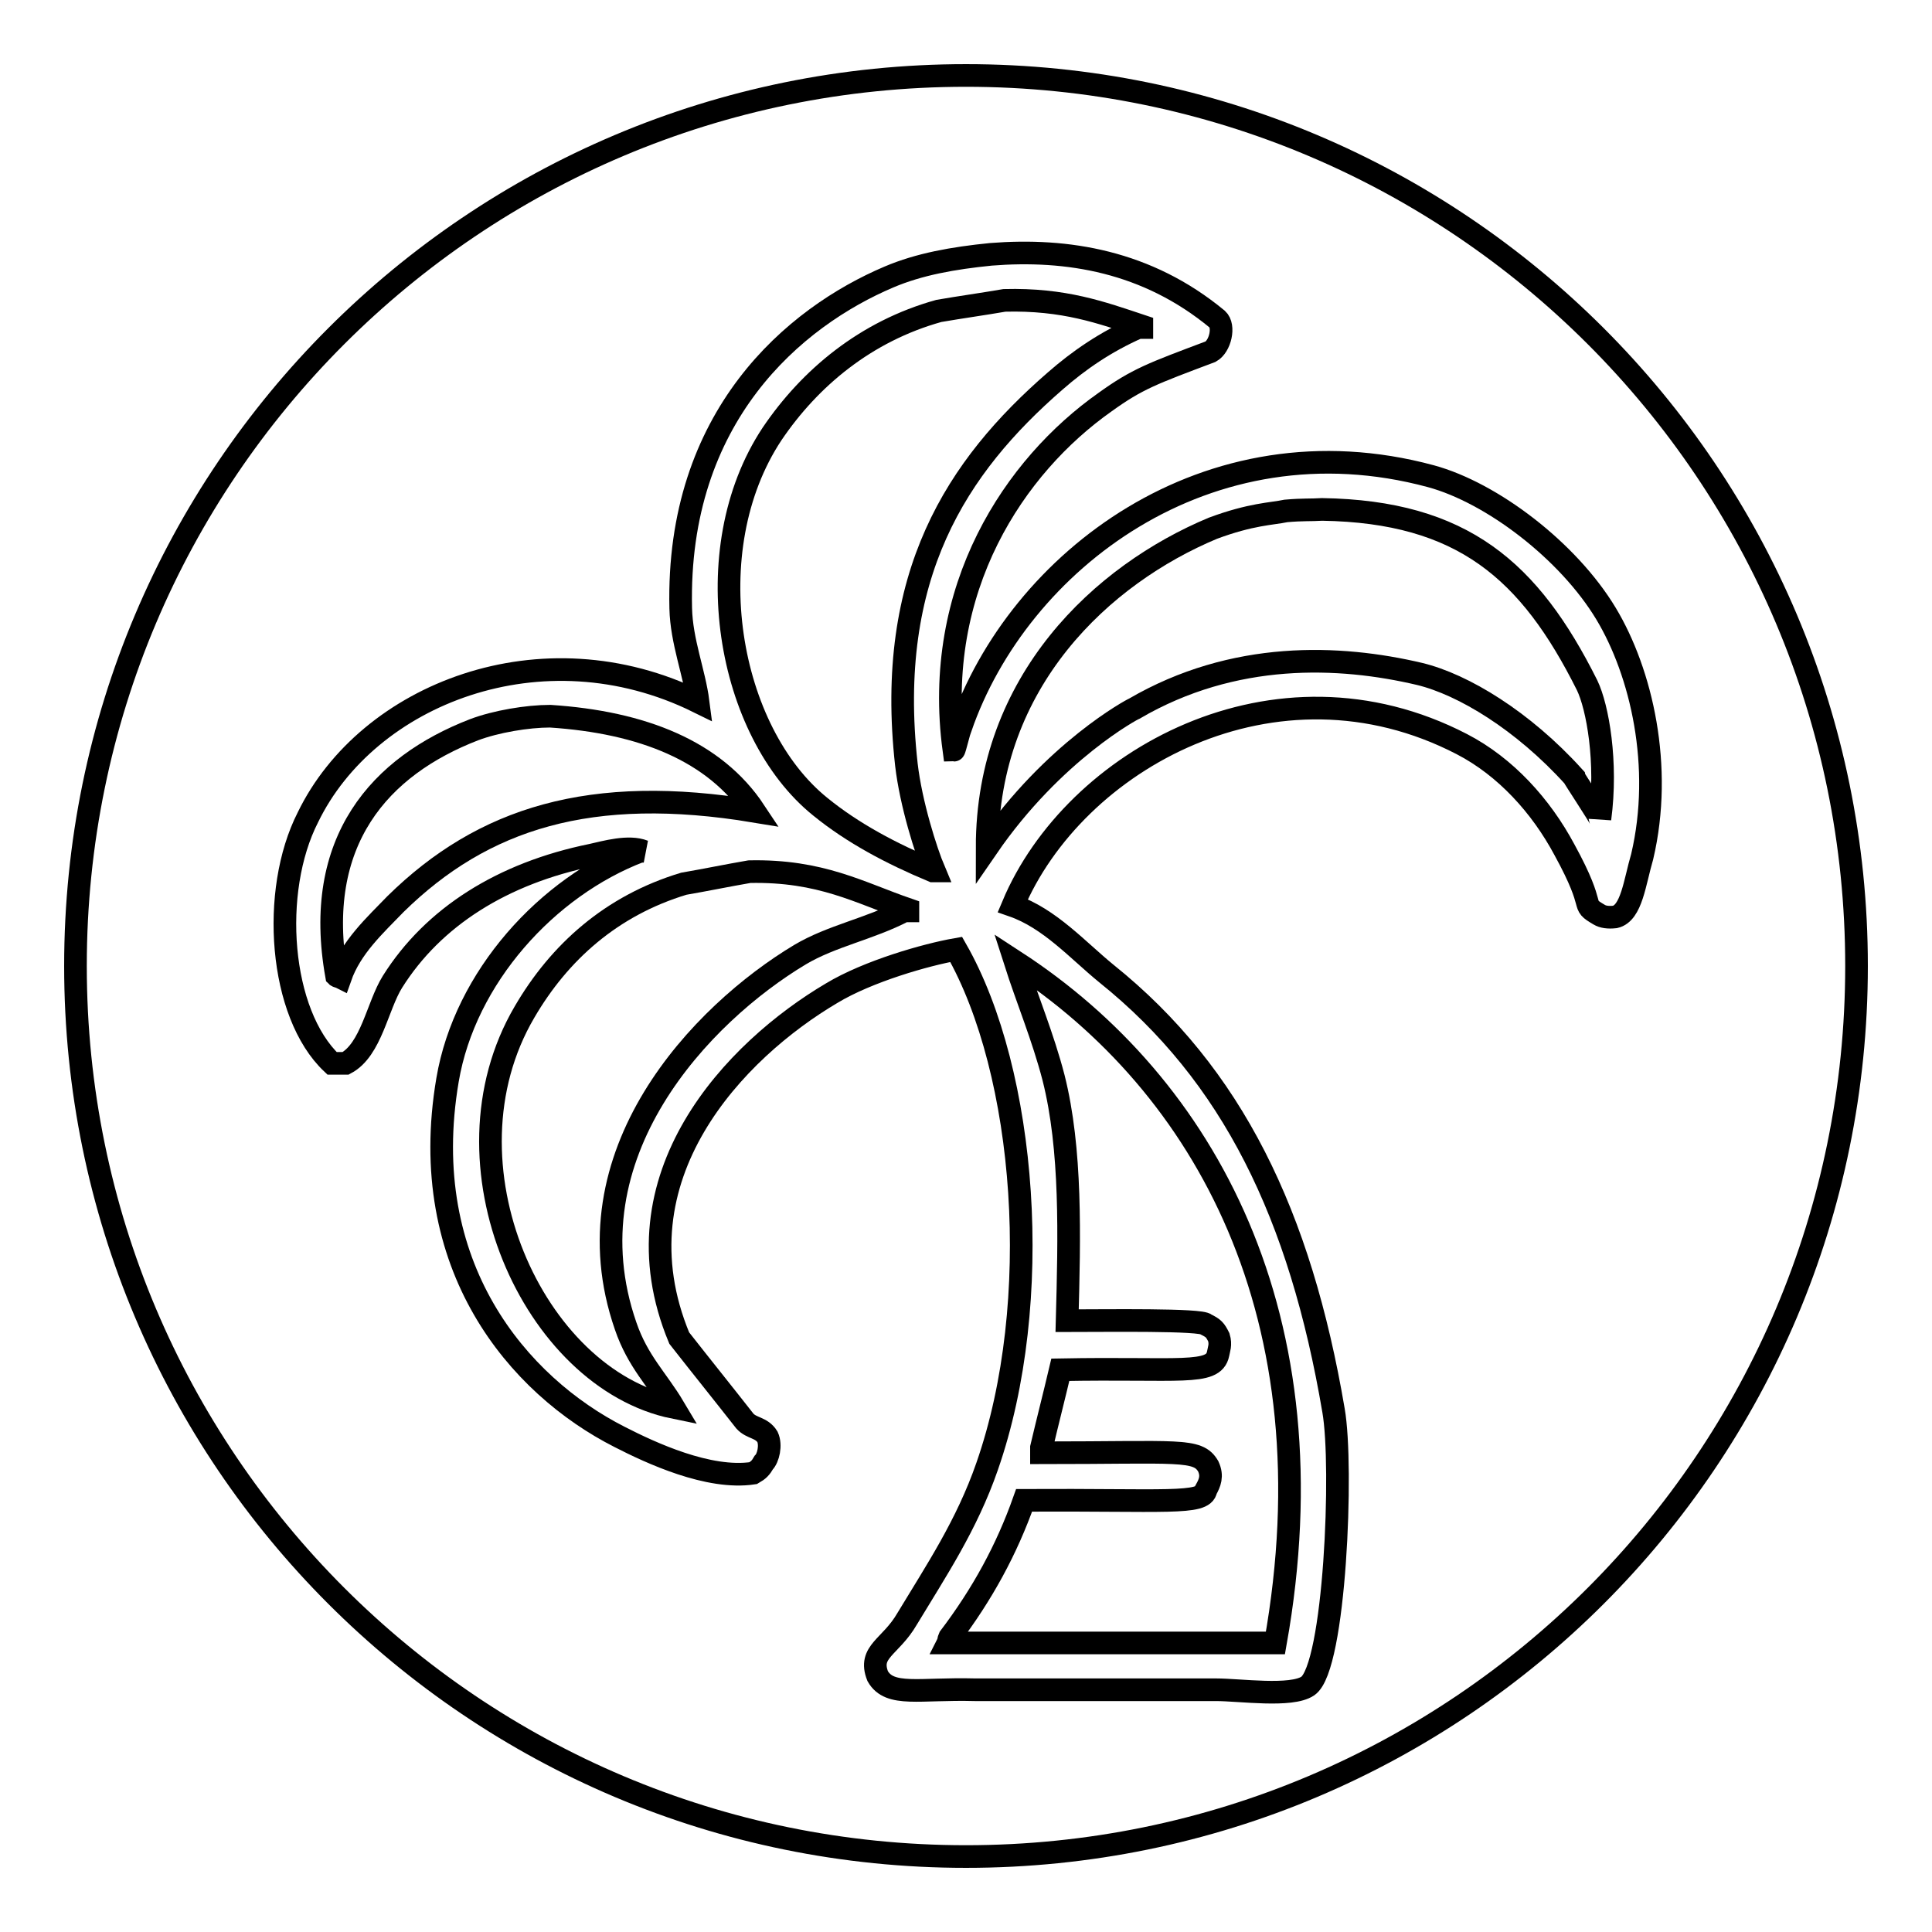 <?xml version="1.0" encoding="utf-8"?>
<!-- Svg Vector Icons : http://www.onlinewebfonts.com/icon -->
<!DOCTYPE svg PUBLIC "-//W3C//DTD SVG 1.1//EN" "http://www.w3.org/Graphics/SVG/1.1/DTD/svg11.dtd">
<svg version="1.1" xmlns="http://www.w3.org/2000/svg" xmlns:xlink="http://www.w3.org/1999/xlink" x="0px" y="0px" viewBox="0 0 256 256" enable-background="new 0 0 256 256" xml:space="preserve">
<g><g><path stroke-width="3" fill-opacity="0" stroke="#000000"  d="M128,10C62.8,10,10,62.8,10,128c0,65.2,52.8,118,118,118c65.2,0,118-52.8,118-118C246,62.8,193.2,10,128,10z M214,121.5c-0.9,0.1-1.6,0-2.1-0.3c-2.7-1.6-0.1-0.4-4.6-8.6c-3.1-5.8-7.8-11-13.6-14c-24.7-12.8-51.4,2.1-59.5,21.4c4.9,1.7,8.6,5.9,12.4,9c16.7,13.4,25.7,32,30.1,57.9c1.3,7.4,0.2,34-3.4,36.5c-2.2,1.5-9,0.5-12.2,0.5c-10.6,0-21.3,0-31.9,0c-7.4-0.2-11.3,1-12.9-1.8c-1.3-3.3,1.7-3.8,3.9-7.6c3.8-6.3,7.9-12.4,10.6-20.2c7.6-21.8,5.2-52.2-4.1-68.5c-4,0.7-11.7,2.9-16.5,5.8c-12.7,7.5-29.1,24.3-20.2,45.7c2.9,3.7,5.8,7.3,8.7,11c0.9,1,2.2,0.8,3,2.1c0.5,1.1,0.1,2.8-0.5,3.4c-0.4,0.7-0.7,1-1.4,1.4c-5.9,0.9-13.6-2.7-17.7-4.8c-13.4-6.8-27-22.6-22.8-47.3c2.3-13.6,13.2-25.6,25.5-30.3c0.1,0,0.3,0,0.5,0c-2-0.8-5.1,0.1-6.9,0.5c-11.8,2.4-21,8.2-26.4,16.8c-2,3.2-2.8,9-6.2,10.8c-0.6,0-1.2,0-1.8,0c-7-6.6-8.2-22.8-3.2-32.6C48.7,92,71.8,82.8,92.5,93c-0.5-3.9-2.2-8-2.3-12.4c-0.6-25.5,15.1-38.6,27.6-43.9c4-1.7,8.5-2.5,13.5-3c10.1-0.8,20.7,0.9,30,8.6c1,0.9,0.4,3.6-0.9,4.3c-7.7,2.9-9.7,3.6-14,6.7c-11.9,8.4-22.9,24.6-20,46.1c0.1,0,0.8-3,0.9-3c7.6-22,32.7-41.3,62.3-33.3c8.1,2.2,18.2,9.9,23.2,18.2c4.7,7.8,7.6,20.3,4.8,32.2C216.6,116.9,216.2,121,214,121.5z"/><path stroke-width="3" fill-opacity="0" stroke="#000000"  d="M139.8,50.5c3.2-2.8,6.7-5.2,11-7.1c0.1,0,0.3,0,0.5,0c0-0.1,0-0.1,0-0.2c-5.4-1.8-10.3-3.6-18.2-3.4c-2.9,0.5-5.8,0.9-8.7,1.4c-9.7,2.7-17.1,8.9-22.1,16.3c-10.2,15.4-5.9,39.5,6.4,49.4c4.3,3.5,9.4,6.2,14.9,8.5c0.1,0,0.1,0,0.2,0c-1.1-2.6-3.1-8.9-3.7-14.1C117.3,76.2,126.8,61.8,139.8,50.5z"/><path stroke-width="3" fill-opacity="0" stroke="#000000"  d="M175.2,67.5c-1.6,0.1-2.5,0-4.8,0.2c-1.9,0.4-4.6,0.4-9.7,2.3c-14.6,6.1-29.9,20.2-29.9,42.3c8.8-12.8,19.4-18.4,19.5-18.4c13.2-7.7,27.2-7.1,37.8-4.6c5.8,1.4,13.7,6.2,20.4,13.6c0,0.1,3.5,5.4,3.5,5.6c1-7.5-0.3-14.8-1.7-17.7C202.7,75.6,193.8,67.8,175.2,67.5z"/><path stroke-width="3" fill-opacity="0" stroke="#000000"  d="M100,107.5c-5.3-8-14.9-11.8-27.1-12.6c-3,0-7.2,0.7-10.1,1.8c-12.4,4.8-21.4,14.7-18.2,32.6c0.1,0.1,0.3,0.1,0.5,0.2c1.4-4,4.6-6.9,7.3-9.7C64,108.4,78.3,103.9,100,107.5z"/><path stroke-width="3" fill-opacity="0" stroke="#000000"  d="M99.3,115.5c-2.9,0.5-5.8,1.1-8.7,1.6c-9.6,2.9-16.5,9.1-21.1,17c-11.8,20.1,1.2,48.6,19.8,52.4c-2.2-3.7-4.8-6.1-6.4-10.8C75,152.9,93,134.3,106,126.5c4.2-2.5,9.2-3.4,13.8-5.8c0.1,0,0.3,0,0.5,0c0-0.1,0-0.1,0-0.2C113.9,118.3,108.8,115.3,99.3,115.5z"/><path stroke-width="3" fill-opacity="0" stroke="#000000"  d="M141.4,175c5.1,0,17.9-0.2,18.4,0.5c1,0.5,1.2,0.7,1.7,1.7c0.3,1,0,1.6-0.1,2.2c-0.6,2.9-5.1,1.8-20.9,2.1c-0.8,3.4-1.7,6.9-2.5,10.3c0,0.2,0,0.5,0,0.7c18.3,0,20.7-0.6,22.1,1.8c0.6,1.3,0.2,2.2-0.3,3.1c-0.3,2-5.4,1.3-24.1,1.4c-2.3,6.5-5.5,12.4-9.9,18.2c-0.1,0.2-0.1,0.5-0.2,0.7c14.5,0,28.9,0,43.4,0c7.7-43.2-9.3-73.9-34.5-90.3c1.6,5,3.7,10,5.1,15.4C142,152.3,141.7,163.8,141.4,175z"/></g></g>
</svg>